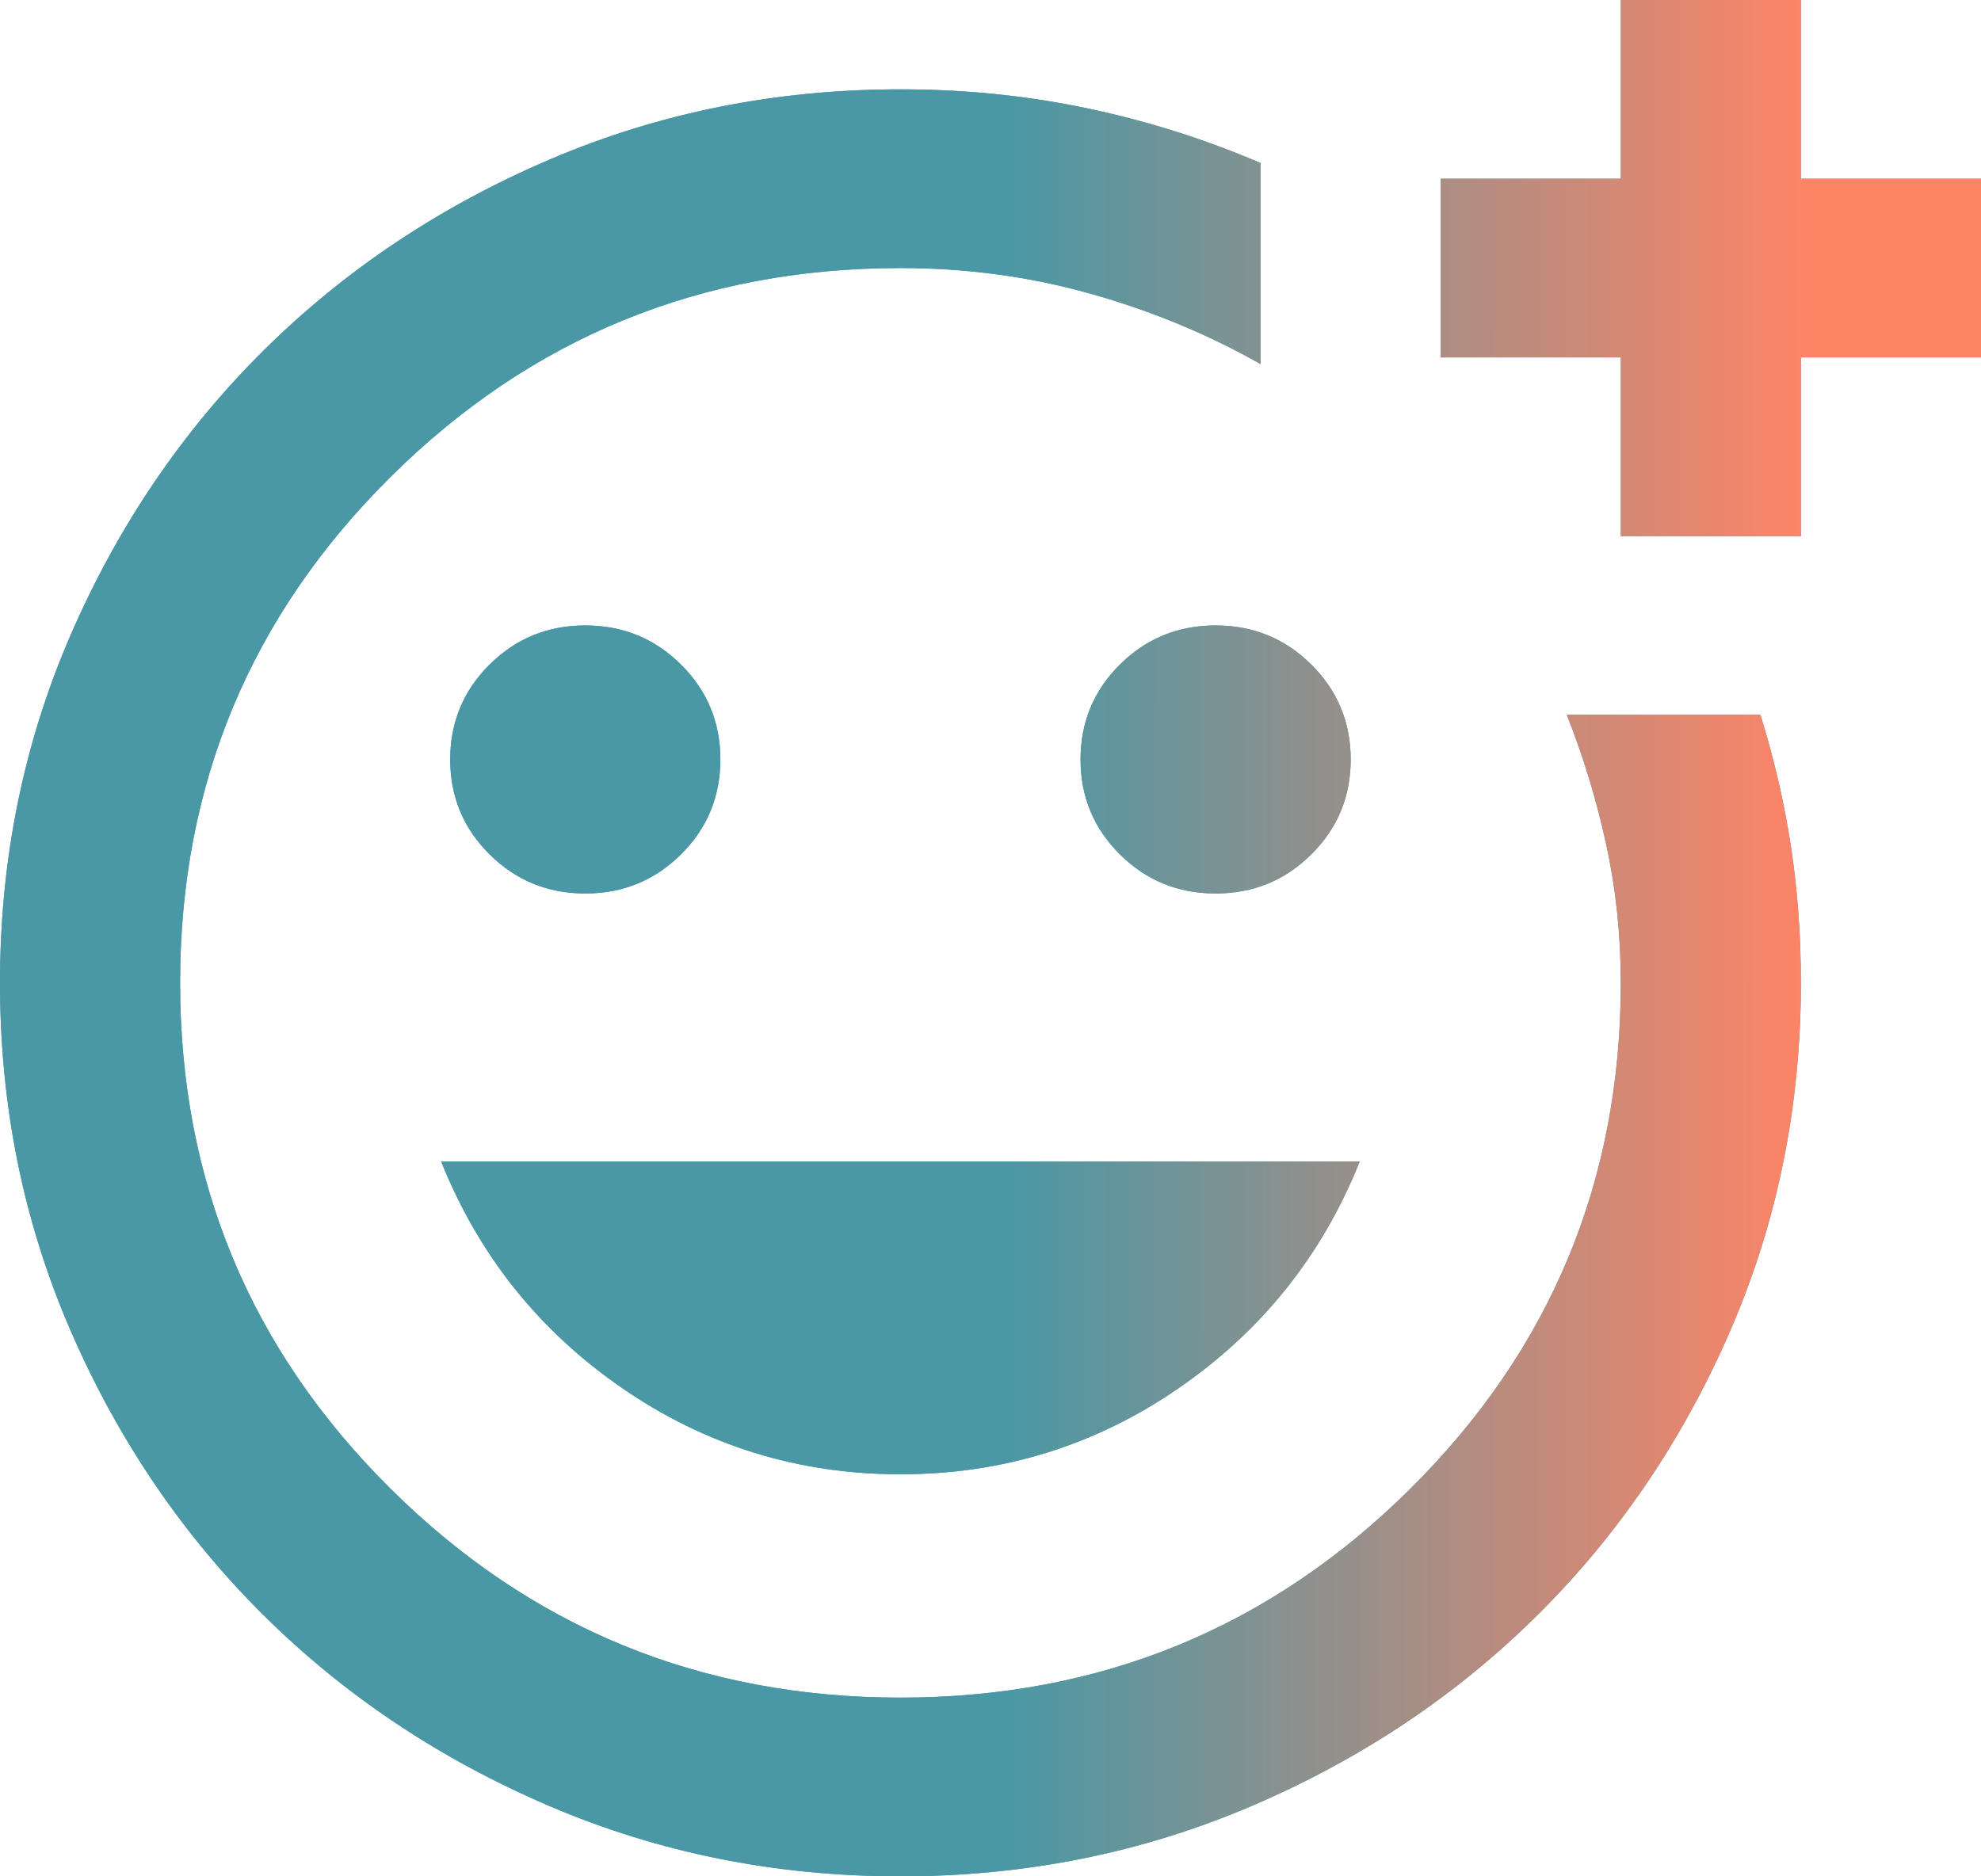 <svg width="57" height="54" viewBox="0 0 57 54" fill="none" xmlns="http://www.w3.org/2000/svg">
<path d="M25.909 54C22.325 54 18.957 53.325 15.805 51.975C12.652 50.625 9.91 48.793 7.578 46.479C5.247 44.164 3.401 41.443 2.04 38.314C0.68 35.186 0 31.843 0 28.286C0 24.729 0.68 21.386 2.04 18.257C3.401 15.129 5.247 12.407 7.578 10.093C9.91 7.779 12.652 5.946 15.805 4.596C18.957 3.246 22.325 2.571 25.909 2.571C27.766 2.571 29.558 2.754 31.285 3.118C33.013 3.482 34.675 4.007 36.273 4.693V10.479C34.761 9.621 33.131 8.946 31.382 8.454C29.634 7.961 27.809 7.714 25.909 7.714C20.166 7.714 15.276 9.718 11.238 13.725C7.201 17.732 5.182 22.586 5.182 28.286C5.182 33.986 7.201 38.839 11.238 42.846C15.276 46.854 20.166 48.857 25.909 48.857C31.652 48.857 36.543 46.854 40.58 42.846C44.618 38.839 46.636 33.986 46.636 28.286C46.636 26.914 46.496 25.586 46.215 24.3C45.935 23.014 45.557 21.771 45.082 20.571H50.652C51.041 21.814 51.332 23.068 51.527 24.332C51.721 25.596 51.818 26.914 51.818 28.286C51.818 31.843 51.138 35.186 49.778 38.314C48.418 41.443 46.572 44.164 44.24 46.479C41.908 48.793 39.166 50.625 36.014 51.975C32.861 53.325 29.493 54 25.909 54ZM46.636 15.429V10.286H41.455V5.143H46.636V0H51.818V5.143H57V10.286H51.818V15.429H46.636ZM34.977 25.714C36.057 25.714 36.974 25.339 37.73 24.589C38.486 23.839 38.864 22.929 38.864 21.857C38.864 20.786 38.486 19.875 37.73 19.125C36.974 18.375 36.057 18 34.977 18C33.898 18 32.98 18.375 32.224 19.125C31.469 19.875 31.091 20.786 31.091 21.857C31.091 22.929 31.469 23.839 32.224 24.589C32.98 25.339 33.898 25.714 34.977 25.714ZM16.841 25.714C17.921 25.714 18.838 25.339 19.594 24.589C20.349 23.839 20.727 22.929 20.727 21.857C20.727 20.786 20.349 19.875 19.594 19.125C18.838 18.375 17.921 18 16.841 18C15.761 18 14.844 18.375 14.088 19.125C13.332 19.875 12.954 20.786 12.954 21.857C12.954 22.929 13.332 23.839 14.088 24.589C14.844 25.339 15.761 25.714 16.841 25.714ZM25.909 42.429C28.846 42.429 31.512 41.604 33.908 39.954C36.305 38.304 38.043 36.129 39.123 33.429H12.695C13.775 36.129 15.513 38.304 17.91 39.954C20.306 41.604 22.973 42.429 25.909 42.429Z" fill="#4A98A5"/>
<path d="M25.909 54C22.325 54 18.957 53.325 15.805 51.975C12.652 50.625 9.91 48.793 7.578 46.479C5.247 44.164 3.401 41.443 2.04 38.314C0.68 35.186 0 31.843 0 28.286C0 24.729 0.68 21.386 2.04 18.257C3.401 15.129 5.247 12.407 7.578 10.093C9.91 7.779 12.652 5.946 15.805 4.596C18.957 3.246 22.325 2.571 25.909 2.571C27.766 2.571 29.558 2.754 31.285 3.118C33.013 3.482 34.675 4.007 36.273 4.693V10.479C34.761 9.621 33.131 8.946 31.382 8.454C29.634 7.961 27.809 7.714 25.909 7.714C20.166 7.714 15.276 9.718 11.238 13.725C7.201 17.732 5.182 22.586 5.182 28.286C5.182 33.986 7.201 38.839 11.238 42.846C15.276 46.854 20.166 48.857 25.909 48.857C31.652 48.857 36.543 46.854 40.58 42.846C44.618 38.839 46.636 33.986 46.636 28.286C46.636 26.914 46.496 25.586 46.215 24.3C45.935 23.014 45.557 21.771 45.082 20.571H50.652C51.041 21.814 51.332 23.068 51.527 24.332C51.721 25.596 51.818 26.914 51.818 28.286C51.818 31.843 51.138 35.186 49.778 38.314C48.418 41.443 46.572 44.164 44.24 46.479C41.908 48.793 39.166 50.625 36.014 51.975C32.861 53.325 29.493 54 25.909 54ZM46.636 15.429V10.286H41.455V5.143H46.636V0H51.818V5.143H57V10.286H51.818V15.429H46.636ZM34.977 25.714C36.057 25.714 36.974 25.339 37.73 24.589C38.486 23.839 38.864 22.929 38.864 21.857C38.864 20.786 38.486 19.875 37.73 19.125C36.974 18.375 36.057 18 34.977 18C33.898 18 32.98 18.375 32.224 19.125C31.469 19.875 31.091 20.786 31.091 21.857C31.091 22.929 31.469 23.839 32.224 24.589C32.98 25.339 33.898 25.714 34.977 25.714ZM16.841 25.714C17.921 25.714 18.838 25.339 19.594 24.589C20.349 23.839 20.727 22.929 20.727 21.857C20.727 20.786 20.349 19.875 19.594 19.125C18.838 18.375 17.921 18 16.841 18C15.761 18 14.844 18.375 14.088 19.125C13.332 19.875 12.954 20.786 12.954 21.857C12.954 22.929 13.332 23.839 14.088 24.589C14.844 25.339 15.761 25.714 16.841 25.714ZM25.909 42.429C28.846 42.429 31.512 41.604 33.908 39.954C36.305 38.304 38.043 36.129 39.123 33.429H12.695C13.775 36.129 15.513 38.304 17.91 39.954C20.306 41.604 22.973 42.429 25.909 42.429Z" fill="url(#paint0_linear_845_6405)"/>
<defs>
<linearGradient id="paint0_linear_845_6405" x1="29.015" y1="-229.482" x2="52.975" y2="-229.477" gradientUnits="userSpaceOnUse">
<stop stop-color="#4A98A5"/>
<stop offset="0.962" stop-color="#FE8466"/>
</linearGradient>
</defs>
</svg>
